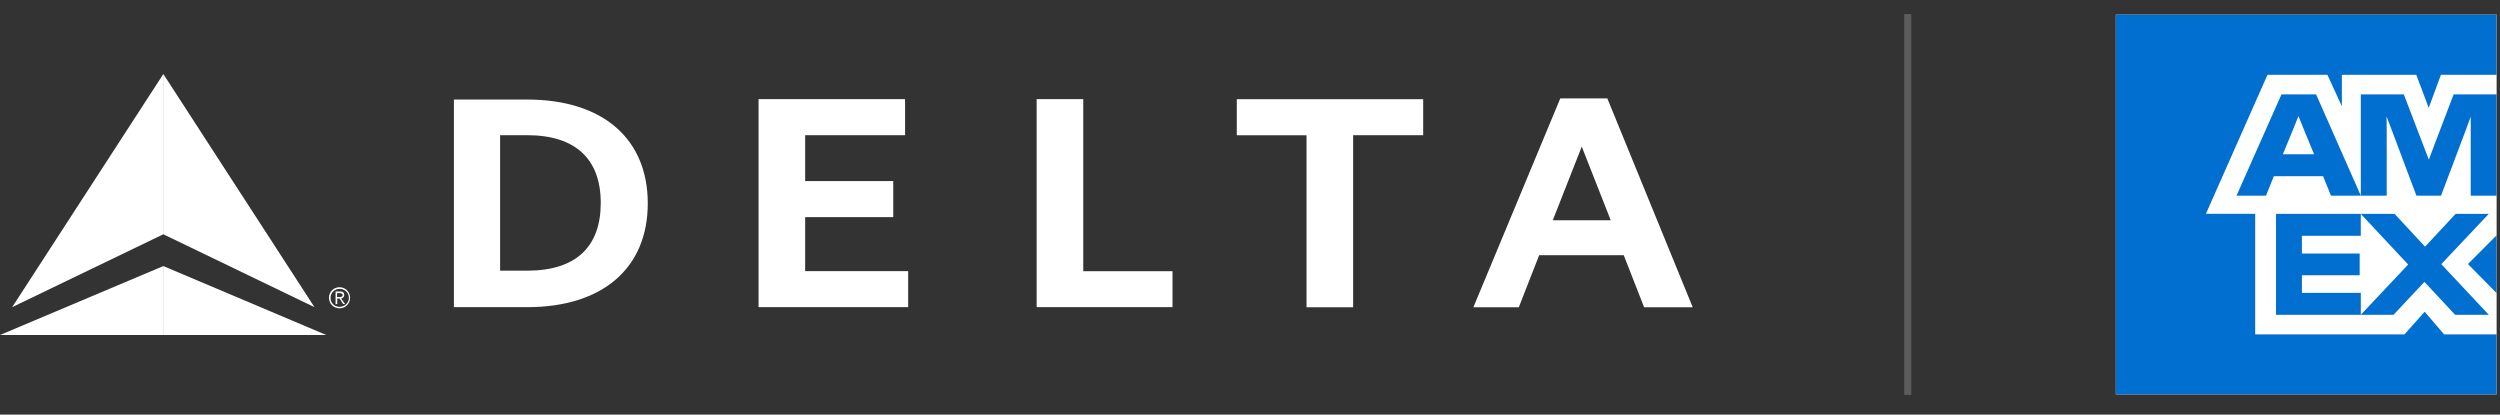<svg width="410" height="68" viewBox="0 0 410 68" fill="none" xmlns="http://www.w3.org/2000/svg">
<rect x="0" y="0" width="410" height="68" fill="#333333" stroke="none"/>
<g clip-path="url(#clip0_699_5857)">
<path d="M55.681 47.102C56.643 47.102 57.412 47.872 57.412 48.834C57.412 49.797 56.643 50.567 55.681 50.567C54.718 50.567 53.949 49.797 53.949 48.834C53.949 47.872 54.718 47.102 55.681 47.102ZM55.681 50.319C56.519 50.319 57.22 49.673 57.22 48.848C57.22 48.023 56.574 47.377 55.681 47.377C54.842 47.377 54.21 48.023 54.21 48.848C54.21 49.687 54.856 50.319 55.681 50.319ZM55.296 49.866H55.035V47.803H55.804C56.258 47.803 56.45 47.995 56.45 48.38C56.45 48.766 56.189 48.889 55.942 48.958L56.588 49.852H56.272L55.694 48.958H55.309V49.852L55.296 49.866ZM55.296 48.711H55.612C55.873 48.711 56.189 48.711 56.189 48.394C56.189 48.133 55.928 48.078 55.736 48.078H55.282V48.724L55.296 48.711Z" fill="white"/>
<path d="M74.442 50.374H86.455C98.853 50.374 106.234 43.953 106.234 33.35C106.234 22.747 98.853 16.325 86.455 16.325H74.442V50.388V50.374ZM82.016 22.17H86.442C94.469 22.17 98.523 26.158 98.523 33.281C98.523 40.404 94.537 44.392 86.442 44.392H82.016V22.17ZM132.047 35.605H146.493V29.692H132.047V22.17H148.431V16.256H124.405V50.374H148.94V44.461H132.047V35.591V35.605ZM192.291 44.475H177.653V16.256H170.011V50.374H192.291V44.461V44.475ZM233.402 16.27H202.834V22.183H214.269V50.388H221.911V22.17H233.402V16.256V16.27ZM277.592 50.388H269.634L266.294 41.849H252.425L249.085 50.388H241.635L255.889 16.133H263.6L277.606 50.388H277.592ZM264.163 36.128L259.408 24.04L254.652 36.128H264.163Z" fill="white"/>
<path d="M26.789 38.424L51.571 50.374L26.789 12.145L26.748 12.2V38.438L26.789 38.424Z" fill="white"/>
<path d="M53.509 54.94L26.789 43.636L26.748 43.65V54.94H53.509Z" fill="white"/>
<path d="M0 54.94L26.748 43.65V54.94H0Z" fill="white"/>
<path d="M26.748 38.438V12.2L1.993 50.375L26.748 38.438Z" fill="white"/>
</g>
<line x1="312.869" y1="2.313" x2="312.869" y2="64.771" stroke="white" stroke-opacity="0.2" stroke-width="1.157"/>
<g clip-path="url(#clip1_699_5857)">
<path d="M346.99 2.406V33.445V64.679H378.218H409.448V33.543V2.406H378.23H346.99Z" fill="white"/>
<path d="M398.31 17.686L400.311 12.265H409.448V2.406H346.99V64.679H409.448V54.84H400.832L397.646 51.124L394.336 54.84H369.85V35.058H361.772L371.869 12.265H381.696L384.067 17.434V12.265H396.27L398.31 17.686ZM391.419 21.274L391.398 19.095L392.231 21.274L396.291 32.089H400.33L404.41 21.274L405.201 19.116V32.089H409.448V15.483H402.393L399.184 23.913L398.331 26.196L397.456 23.913L394.229 15.483H387.174V32.089H391.421V21.274H391.419ZM382.279 32.089H387.172L379.843 15.483H374.16L366.789 32.089H371.62L372.91 28.893H380.988L382.279 32.089ZM376.117 21.108L376.949 19.033L377.782 21.108L379.51 25.302H374.389L376.117 21.108ZM373.264 35.078V51.623H387.172V48.031H377.514V45.148H386.987V41.576H377.511V38.67H387.169V35.078H373.264ZM402.643 51.623H408.16L400.369 43.319L408.155 35.078H402.719L397.709 40.455L392.712 35.078H387.172L394.937 43.382L387.172 51.623H392.543L397.602 46.228L402.641 51.625L402.643 51.623ZM404.743 43.299L409.448 48.073V38.587L404.743 43.299Z" fill="#006FCF"/>
</g>
<defs>
<clipPath id="clip0_699_5857">
<rect width="277.592" height="42.795" fill="white" transform="translate(0 12.145)"/>
</clipPath>
<clipPath id="clip1_699_5857">
<rect width="62.458" height="62.274" fill="white" transform="translate(346.99 2.406)"/>
</clipPath>
</defs>
</svg>
